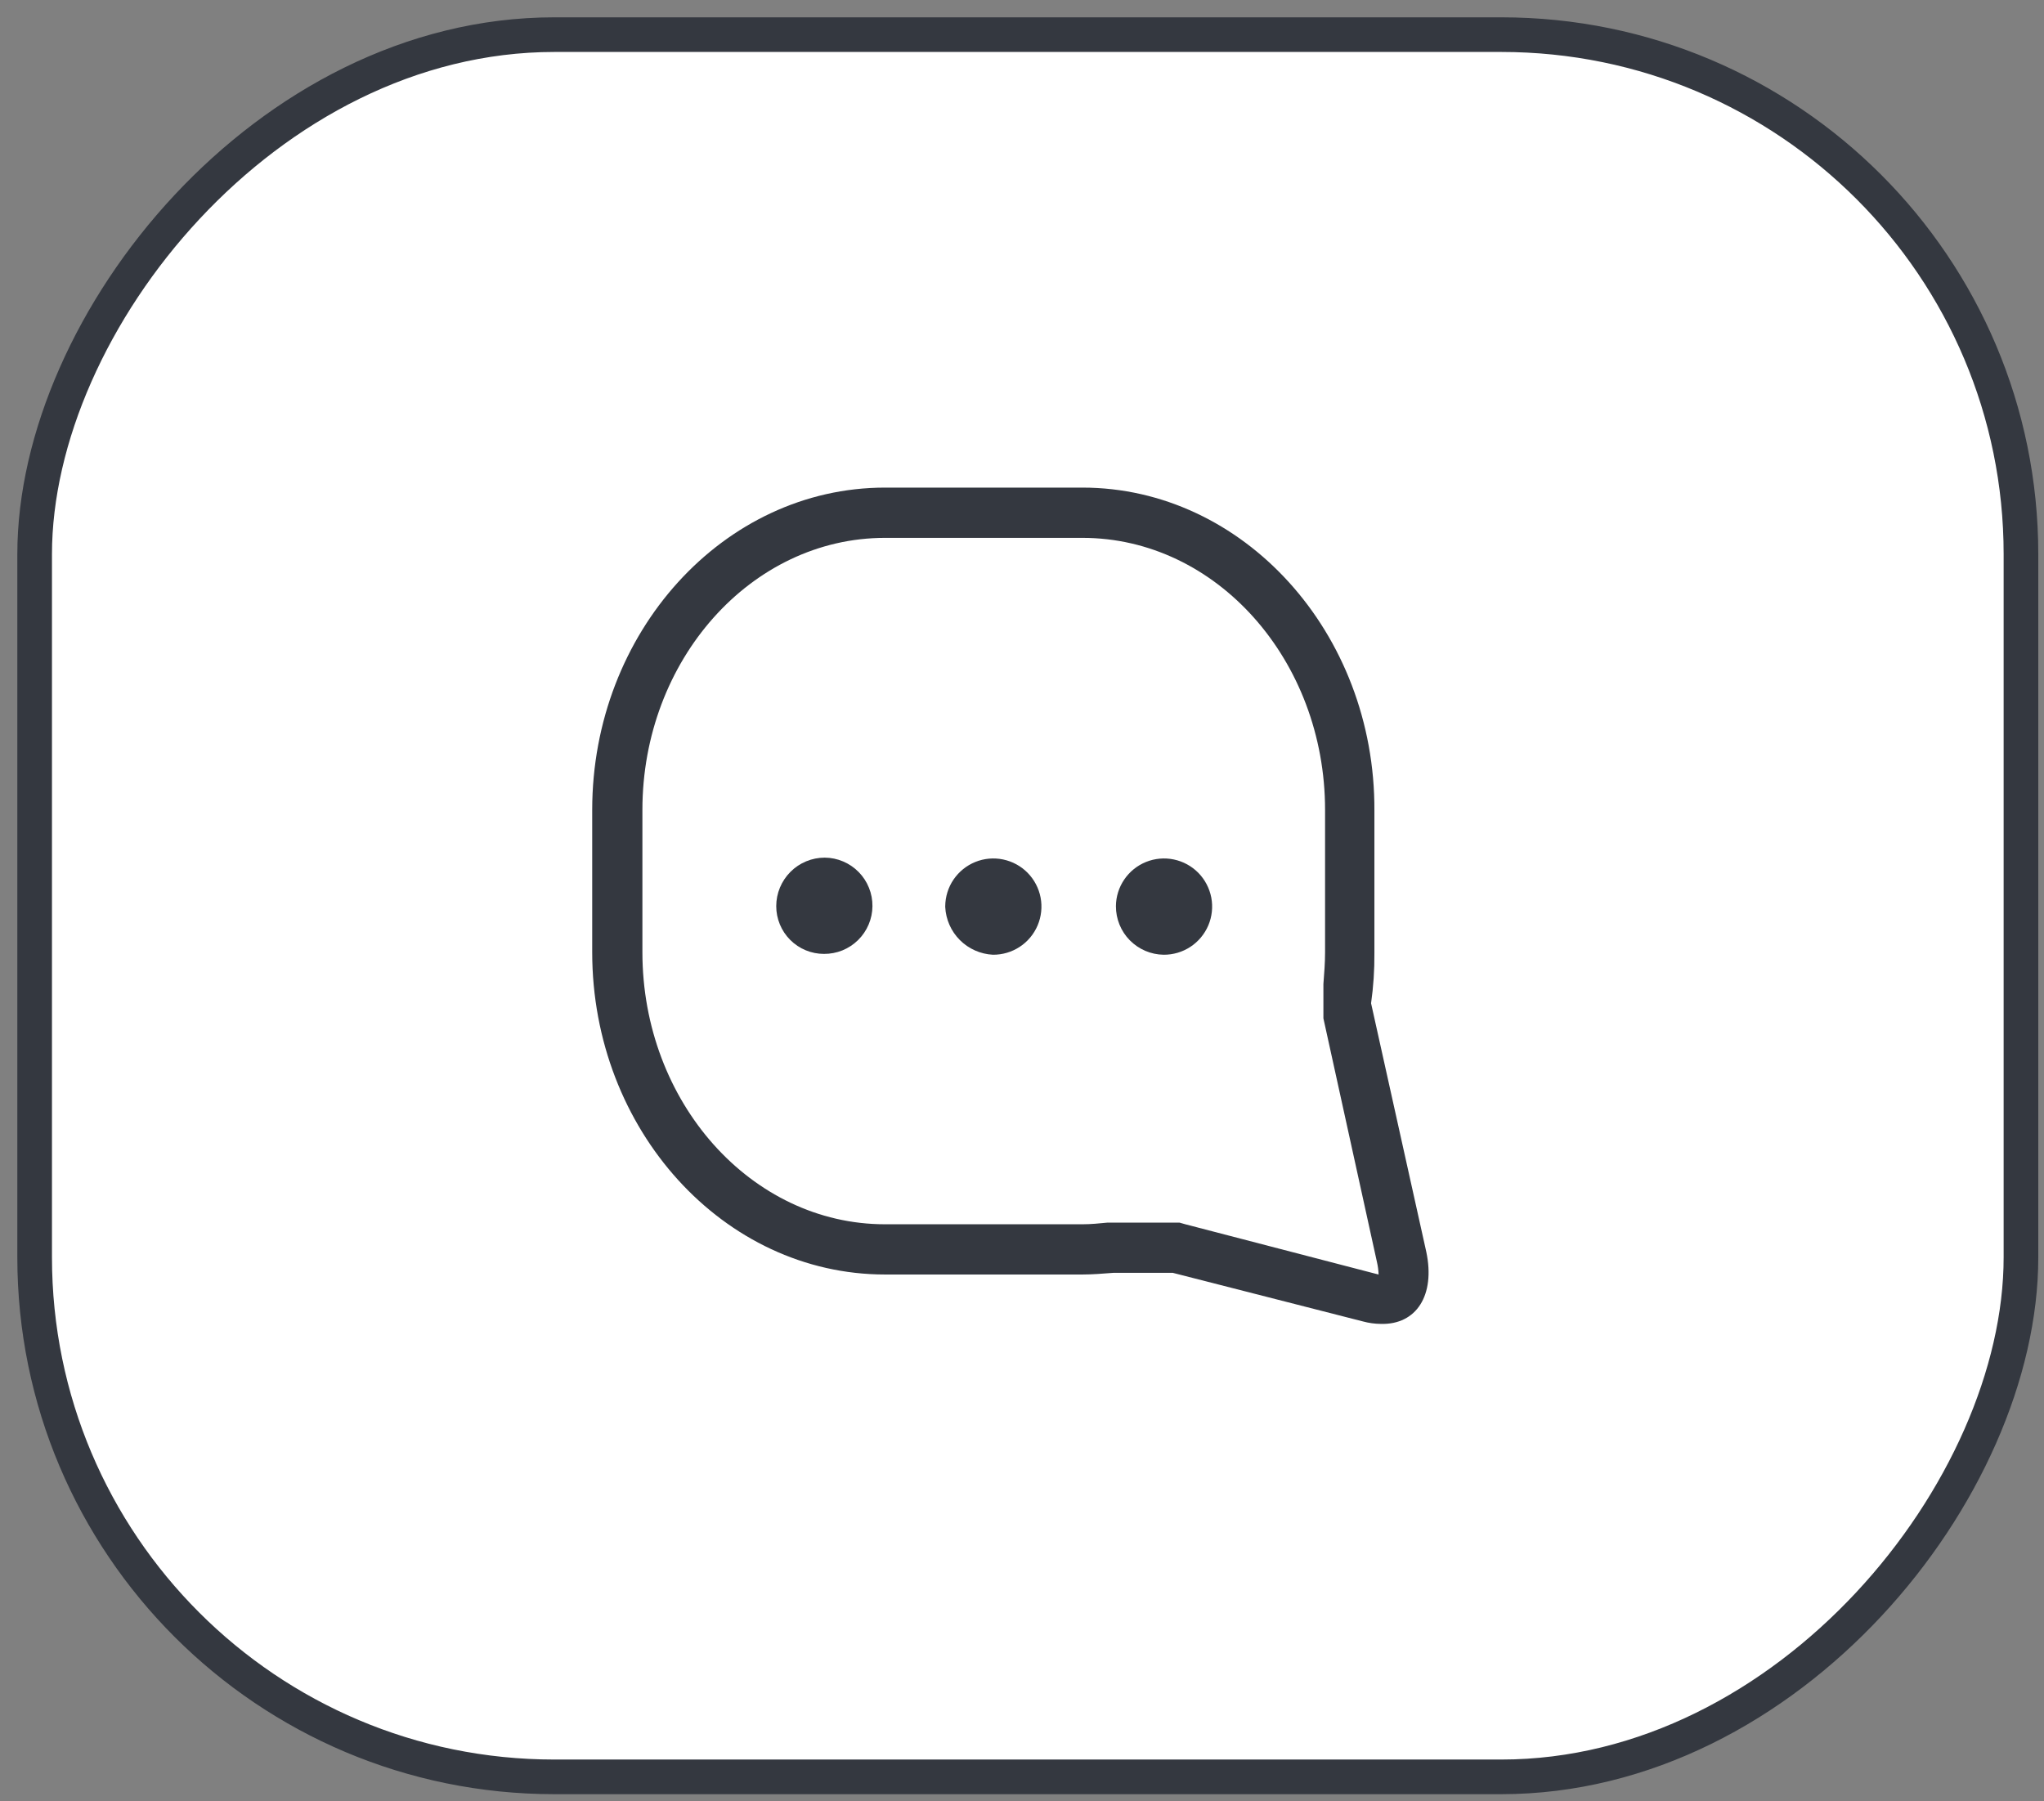 <svg width="59" height="52" viewBox="0 0 59 52" fill="none" xmlns="http://www.w3.org/2000/svg">
<rect x="0" y="0" width="59" height="52" fill="#808080" stroke="none"/>
<rect width="57.335" height="50.294" rx="15" transform="matrix(-1 0 0 1 58.335 1)" fill="white" stroke="#343840"/>
<path d="M41.17 36.139L39.576 28.962C39.644 28.482 39.676 27.997 39.672 27.512V23.404C39.697 18.257 35.881 14.076 31.245 14.076H25.546C20.885 14.076 17.094 18.257 17.094 23.38V27.488C17.094 32.611 20.885 36.792 25.546 36.792H31.245C31.535 36.792 31.824 36.768 32.138 36.744H33.853L39.334 38.145C39.508 38.193 39.686 38.217 39.866 38.218C40.88 38.242 41.435 37.396 41.17 36.139ZM39.697 36.768L34.215 35.342L34.046 35.294H31.969C31.728 35.318 31.486 35.342 31.245 35.342H25.546C21.682 35.342 18.543 31.814 18.543 27.488V23.38C18.543 19.055 21.682 15.527 25.546 15.527H31.245C35.108 15.527 38.248 19.055 38.248 23.38V27.488C38.248 27.802 38.224 28.092 38.2 28.407V29.397L39.745 36.429C39.773 36.548 39.789 36.67 39.793 36.792L39.697 36.768Z" fill="#343840"/>
<path d="M28.661 27.561C28.935 27.563 29.204 27.484 29.434 27.333C29.664 27.183 29.843 26.967 29.951 26.714C30.058 26.461 30.088 26.182 30.037 25.912C29.986 25.642 29.855 25.393 29.663 25.197C29.471 25.001 29.224 24.867 28.955 24.811C28.686 24.755 28.407 24.78 28.152 24.883C27.898 24.986 27.68 25.162 27.525 25.389C27.37 25.616 27.287 25.884 27.284 26.159V26.183C27.302 26.543 27.452 26.883 27.707 27.138C27.961 27.392 28.301 27.543 28.661 27.561Z" fill="#343840"/>
<path d="M23.783 27.537C23.965 27.538 24.146 27.504 24.315 27.436C24.484 27.367 24.638 27.266 24.768 27.138C24.898 27.01 25.002 26.858 25.073 26.69C25.144 26.522 25.182 26.342 25.183 26.159C25.185 25.977 25.151 25.796 25.082 25.627C25.014 25.457 24.913 25.303 24.785 25.173C24.657 25.043 24.505 24.939 24.337 24.868C24.169 24.797 23.989 24.759 23.807 24.758C23.435 24.758 23.079 24.905 22.817 25.168C22.554 25.431 22.406 25.788 22.406 26.159C22.406 26.34 22.442 26.519 22.511 26.686C22.58 26.854 22.682 27.005 22.809 27.133C22.937 27.261 23.089 27.363 23.256 27.432C23.423 27.501 23.602 27.537 23.783 27.537Z" fill="#343840"/>
<path d="M33.587 27.561C33.862 27.563 34.131 27.484 34.361 27.333C34.59 27.183 34.77 26.967 34.878 26.714C34.985 26.461 35.015 26.182 34.964 25.912C34.912 25.642 34.782 25.393 34.59 25.197C34.397 25.001 34.151 24.867 33.882 24.811C33.613 24.755 33.334 24.78 33.079 24.883C32.825 24.986 32.606 25.162 32.452 25.389C32.297 25.616 32.213 25.884 32.211 26.159C32.21 26.527 32.353 26.881 32.611 27.143C32.869 27.405 33.22 27.556 33.587 27.561Z" fill="#343840"/>
</svg>
